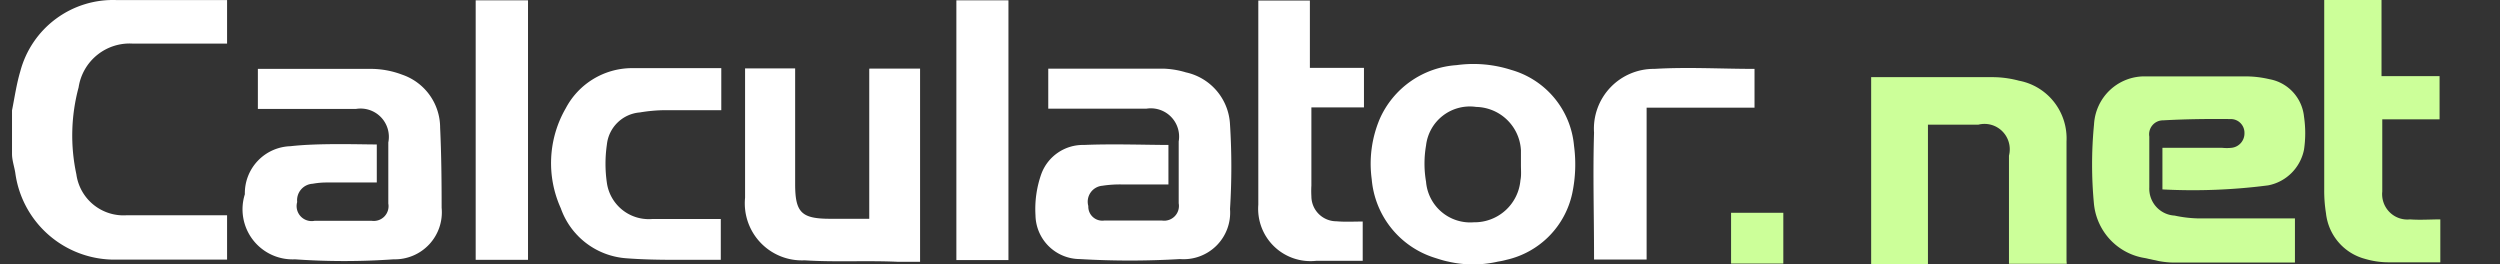 <?xml version="1.0" encoding="UTF-8"?>
<svg width="208" height="22" viewBox="0 0 208 22" xmlns="http://www.w3.org/2000/svg">
    <rect x="0" y="0" width="208" height="22" fill="#333333" stroke="none"/>
    <defs>
        <style>
            .cls-1{fill:#ffffff;}
            .cls-2{fill:#ccff99;}
        </style>
    </defs>
    <title>DryCalculator.net</title>
    <g transform="matrix(2.083 0 0 2.082 -2.354 -19.565)">
        <path class="cls-1" d="m10.2 19.8v-1.8h-4.02a1.9 1.9 0 0 1-2-1.64 7.39 7.39 0 0 1 0.09-3.47 2.06 2.06 0 0 1 2.17-1.75h3.76v-1.74h-4.41a3.83 3.83 0 0 0-3.85 2.85c-0.15 0.51-0.22 1-0.33 1.56v1.74c0 0.25 0.09 0.5 0.13 0.75a4 4 0 0 0 3.83 3.47h4.63z"/>
        <path class="cls-1" d="m18.71 14.5a2.24 2.24 0 0 0-1.52-2.12 3.54 3.54 0 0 0-1.19-0.23h-4.57v1.6h3.92a1.13 1.13 0 0 1 1.29 1.34q0 1.22 0 2.44a0.59 0.59 0 0 1-0.67 0.69h-2.27a0.6 0.6 0 0 1-0.7-0.75 0.66 0.66 0 0 1 0.62-0.73 3.12 3.12 0 0 1 0.56-0.05h2v-1.52c-0.65 0-2.32-0.06-3.45 0.07a1.88 1.88 0 0 0-1.82 1.92 2 2 0 0 0 2 2.6 28.12 28.12 0 0 0 3.94 0 1.88 1.88 0 0 0 1.92-2.06c0-1.06-0.01-2.13-0.06-3.2z"/>
        <path class="cls-1" d="m26.69 13.89a6.34 6.34 0 0 1 1-0.09h2.25v-1.68h-3.59a3 3 0 0 0-2.62 1.6 4.38 4.38 0 0 0-0.2 4 3 3 0 0 0 2.64 2c1.19 0.09 2.38 0.05 3.57 0.06h0.18v-1.63h-2.75a1.69 1.69 0 0 1-1.8-1.45 5.3 5.3 0 0 1 0-1.52 1.44 1.44 0 0 1 1.32-1.29z"/>
        <path class="cls-1" d="m35.85 12.14v6h-1.56c-1.15 0-1.4-0.25-1.4-1.39q0-2.1 0-4.21v-0.41h-2v5.17a2.28 2.28 0 0 0 2.38 2.5c1.24 0.08 2.49 0 3.74 0.06h0.87v-7.72h-2z"/>
        <path class="cls-1" d="m54.51 18.24a1 1 0 0 1-1-1 3.75 3.75 0 0 1 0-0.43q0-1.39 0-2.77v-0.35h2.1v-1.58h-2.16v-2.69h-2.06v0.38q0 1.77 0 3.54v4.24a2.09 2.09 0 0 0 2.31 2.24h1.86v-1.57c-0.36 0-0.71 0.02-1.05-0.01z"/>
        <path class="cls-1" d="m48.5 12.29a3.46 3.46 0 0 0-0.92-0.15h-4.58v1.6h3.92a1.13 1.13 0 0 1 1.29 1.31v2.47a0.59 0.59 0 0 1-0.67 0.69h-2.3a0.56 0.56 0 0 1-0.64-0.58 0.64 0.64 0 0 1 0.56-0.81 4.56 4.56 0 0 1 0.84-0.05h1.8v-1.58c-0.8 0-2.26-0.05-3.37 0a1.77 1.77 0 0 0-1.7 1.14 4.19 4.19 0 0 0-0.24 1.67 1.78 1.78 0 0 0 1.77 1.75 34.06 34.06 0 0 0 4 0 1.86 1.86 0 0 0 2-2 27 27 0 0 0 0-3.37 2.24 2.24 0 0 0-1.76-2.09z"/>
        <path class="cls-1" d="m20.13 19.78h2.09v-10.37h-2.09z"/>
        <path class="cls-1" d="m39.33 19.79h2.08v-10.38h-2.08z"/>
        <path class="cls-1" d="m71.21 12.15c-1.34 0-2.67-0.08-4 0a2.39 2.39 0 0 0-2.41 2.55c-0.05 1.63 0 3.27 0 4.91v0.16h2.1v-6.07h4.31z"/>
        <path class="cls-1" d="m61.49 12.19a4.93 4.93 0 0 0-2.18-0.19 3.62 3.62 0 0 0-3.07 2.15 4.6 4.6 0 0 0-0.32 2.41 3.61 3.61 0 0 0 2.52 3.14c0.19 0.06 0.34 0.11 0.53 0.15a4.45 4.45 0 0 0 2 0 2.85 2.85 0 0 0 0.33-0.07 3.47 3.47 0 0 0 2.63-2.66 5.63 5.63 0 0 0 0.07-1.9 3.47 3.47 0 0 0-2.51-3.03zm0.37 4.41a1.84 1.84 0 0 1-1.86 1.68 1.77 1.77 0 0 1-1.91-1.62 4.25 4.25 0 0 1 0-1.45 1.76 1.76 0 0 1 2-1.54 1.83 1.83 0 0 1 1.79 1.73v0.61c0 0.19 0.02 0.4-0.02 0.59z"/>
    </g>
    <g transform="matrix(2.1 0 0 2.113 -3.605 -20.098)" fill="#cf9">
        <path class="cls-2" d="m91.63 12.63a4.13 4.13 0 0 0-0.89-0.11h-4a2 2 0 0 0-2.06 1.89 16.29 16.29 0 0 0 0 3.16 2.4 2.4 0 0 0 2 2.1l0.56 0.12a3.37 3.37 0 0 0 0.65 0.06h4.75v-1.74h-3.88a4.94 4.94 0 0 1-0.89-0.11 1.06 1.06 0 0 1-1-1.11v-2a0.55 0.55 0 0 1 0.55-0.64c0.9-0.05 1.8-0.06 2.7-0.05a0.54 0.54 0 0 1 0.52 0.55 0.57 0.57 0 0 1-0.5 0.58 1.79 1.79 0 0 1-0.4 0h-2.35v1.64a23.3 23.3 0 0 0 4.19-0.16 1.79 1.79 0 0 0 1.42-1.41 4.41 4.41 0 0 0 0-1.29 1.67 1.67 0 0 0-1.37-1.48z"/>
        <path class="cls-2" d="m97.2 18.15a1 1 0 0 1-1.1-1.1v-2.84h2.27v-1.7h-2.3v-3h-2.27v7.47a5.54 5.54 0 0 0 0.07 0.93 2.09 2.09 0 0 0 1.53 1.79 3.33 3.33 0 0 0 1 0.14h2v-1.69c-0.4 0-0.8 0.03-1.2 0z"/>
        <path class="cls-2" d="m70.3 19.89h2.07v-2h-2.07z"/>
        <path class="cls-2" d="m83.59 19.76v-4.68a2.31 2.31 0 0 0-1.88-2.39 4.11 4.11 0 0 0-1-0.14h-4.86v7.37h2.25v-5.5h2a1 1 0 0 1 1.21 1.22v4.26h2.29s-0.01-0.1-0.01-0.14z"/>
    </g>
</svg>
